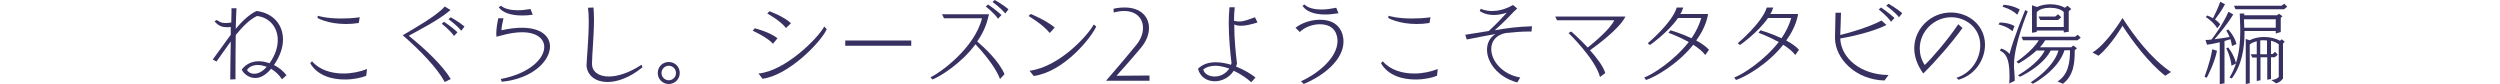 <?xml version="1.0" encoding="utf-8"?>
<!-- Generator: Adobe Illustrator 25.2.0, SVG Export Plug-In . SVG Version: 6.00 Build 0)  -->
<svg version="1.1" id="レイヤー_1" xmlns="http://www.w3.org/2000/svg" xmlns:xlink="http://www.w3.org/1999/xlink" x="0px"
	 y="0px" width="1000px" height="33.7px" viewBox="0 0 1000 33.7" style="enable-background:new 0 0 1000 33.7;"
	 xml:space="preserve">
<style type="text/css">
	.st0{fill:#FFFFFF;fill-opacity:0;}
	.st1{fill:#373162;}
</style>
<rect class="st0" width="1000" height="14.3"/>
<g>
	<path class="st1" d="M112.8,31.7c-1.2-1.8-2.7-3.2-4.4-4.2l-0.2,0.3c-2.2,2.5-4.3,3.4-6.1,3.4c-2.9,0-5-2.2-5.4-3.4
		c1.8-2.3,4.2-3.3,6.8-3.3c1.4,0,2.9,0.3,4.3,0.8c2.3-3.2,3.3-6.4,3.3-9.3c0-5-3.2-9-8.3-9.6c-3,1.4-5.9,4.4-8.5,7.6
		c-0.1,5.7-0.1,12.6-0.1,17.7l-2.1,0.1c0-3.5,0.1-9.6,0.2-15.2c-2.1,2.8-4,5.7-5.7,8l-1.5-0.8c1.9-2.5,4.5-6.3,7.2-9.9l0-3.1
		c-0.5,0-0.9,0.1-1.3,0.1c-1.9,0-3.6-0.4-5.2-2.4L86.7,8c1.2,0.8,1.9,1.2,3.4,1.2c0.6,0,1.4,0,2.4-0.2c0.1-3.1,0.1-5.4,0.1-5.7h2
		c-0.1,1-0.2,4.2-0.3,8.2c2.6-3.1,5.5-5.8,8.3-7.1c6.7,0.8,10.6,5.5,10.6,11.4c0,3.2-1.2,6.7-3.6,10.2c2,1,3.8,2.5,5,4.1L112.8,31.7
		z M106.7,26.7c-1.2-0.4-2.4-0.7-3.5-0.7c-1.9,0-3.5,0.6-4.4,2c0.3,0.7,1.4,1.5,2.9,1.5c1.4,0,3.2-0.7,4.9-2.7L106.7,26.7z"/>
	<path class="st1" d="M146.5,30.3c-1.9,0.8-5.1,1.5-8.6,1.5c-5.1,0-10.9-1.5-13.8-6.5l0.7-0.8c3,3.5,7.8,4.9,12.6,4.9
		c3.3,0,6.7-0.7,9.4-1.8L146.5,30.3z M143.5,9.2c-1.9,0.3-3.6,0.4-5.1,0.4c-7.3,0-11.4-2.4-11.4-2.4l0.1-0.9c0,0,3.3,1.1,9.3,1.1
		c2.2,0,4.7-0.1,7.5-0.5L143.5,9.2z"/>
	<path class="st1" d="M177.9,32.8c-3.1-5.7-9.8-12.6-16.8-18.7c4-2.4,13.4-7.6,16.8-11.5l2.3,1.4c-4.5,4-13.5,8.5-16.7,10.3
		c6.7,5.4,13.5,11.8,16.8,17.3L177.9,32.8z M181.6,14.4c-1.5-2.3-4.9-4.9-4.9-4.9l0.9-0.8c0,0,3.3,2.2,5.4,4.2L181.6,14.4z
		 M184.5,12.3c-1.7-2.2-5.1-4.6-5.1-4.6l0.9-0.8c0,0,3.4,1.9,5.5,3.7L184.5,12.3z"/>
	<path class="st1" d="M200.3,31.6c11.6-2.2,17.4-8.2,17.4-12.8c0-3.3-3-5.9-8.9-5.9c-2.3,0-5.1,0.4-8.3,1.3
		c-0.4,0.1-1.9,0.5-1.9,0.5c0-0.4-0.1-0.8-0.1-1.2c0-2.3,0.5-4.6,0.8-6.2h2.1c-0.4,1.8-0.8,3.5-0.8,4.6c0,0.1,0,0.1,0,0.2
		c3.1-0.7,5.9-1,8.2-1c7.6,0,11.2,3.4,11.2,7.5c0,5.7-6.9,12.9-19.3,14.1L200.3,31.6z M213.1,5.9c-1.5,0.2-2.9,0.3-4.1,0.3
		c-5,0-8.1-1.3-9.5-3.3l0.9-0.6c1.4,1.2,3.8,1.8,6.7,1.8c1.6,0,3.3-0.2,5.1-0.5L213.1,5.9z"/>
	<path class="st1" d="M257,26.9c-5,4.1-10,5.9-14,5.9c-4.6,0-8-2.4-8.4-6.5c0.1-3,0.9-11.1,0.9-17.7c0-2.1-0.1-3.9-0.3-5.5l2.2-0.1
		c0.1,1.4,0.2,3.1,0.2,4.8c0,6.4-0.8,14.3-0.8,17.7c0,3.2,2.7,5.1,6.7,5.1c3.5,0,8.1-1.4,13.1-4.7L257,26.9z"/>
	<path class="st1" d="M267.5,33.6c-2.4,0-4.4-1.9-4.4-4.4s1.9-4.4,4.4-4.4s4.4,1.9,4.4,4.4S269.9,33.6,267.5,33.6z M267.5,26.3
		c-1.6,0-2.9,1.3-2.9,2.9s1.3,2.9,2.9,2.9s2.9-1.3,2.9-2.9S269.1,26.3,267.5,26.3z"/>
	<path class="st1" d="M309.2,17.5c-2.6-2.8-8.1-5.2-8.1-5.2l0.8-1c0,0,6,1.5,9.1,4L309.2,17.5z M330.7,11.7
		c-2.5,5.4-15.4,18.5-25.7,19.8l-1.6-2.1c10.7-1,23.8-14.1,26.3-18.8L330.7,11.7z M314.4,11.2c-2.3-3-7.5-5.8-7.5-5.8l0.9-0.9
		c0,0,5.8,2.1,8.6,4.8L314.4,11.2z"/>
	<path class="st1" d="M338.1,18.3v-2.1h26.4v2.1H338.1z"/>
	<path class="st1" d="M400,31.6c-2-5.3-7.3-11.2-9.8-13.9c-5.7,7.7-14,12.8-17.2,14.1l-0.8-0.9c4.1-1.9,17.7-11.8,20.6-23.6h-15.2
		l-0.8-1.6l18.8,0l-0.3,1.1c-0.8,3.6-2.4,6.9-4.4,9.8c2.7,2.3,8.8,7.9,10.9,13.1L400,31.6z M399.2,7.5c-1.5-2.3-4.9-4.9-4.9-4.9
		l0.9-0.8c0,0,3.3,2.2,5.4,4.2L399.2,7.5z M402.1,5.4c-1.7-2.2-5.1-4.6-5.1-4.6l0.9-0.8c0,0,3.4,1.9,5.5,3.7L402.1,5.4z"/>
	<path class="st1" d="M419.9,13.2c-2.8-3.5-8.5-6.8-8.5-6.8l0.9-0.8c0,0,6,2.4,9.6,5.4L419.9,13.2z M438.5,10.6
		c-2.1,4.6-12.9,18.1-25,19.8l-1.7-2.1c11.9-1.5,23.4-14.2,25.7-18.5L438.5,10.6z"/>
	<path class="st1" d="M442.4,32.3c0,0,6.7-7.7,12.1-14.3c1.8-2.2,2.7-4.6,2.7-6.8c0-3.8-2.6-6.8-7.6-6.8c-1.2,0-2.6,0.2-4.1,0.6
		l-0.1-1.5c1.6-0.4,3.1-0.5,4.5-0.5c6.4,0,9.7,3.7,9.7,8.2c0,2.6-1.1,5.4-3.3,8c-5.1,6.1-9.7,11.1-9.7,11.1l13.2-0.1v2.1H442.4z"/>
	<path class="st1" d="M500.5,32.9c-1.4-1.3-4-3.2-7-4.6c-1.8,2.8-4.8,4.2-7.6,4.2c-3.1,0-5.9-1.7-6.7-5c1.9-1.9,4.4-2.6,7.1-2.6
		c2,0,4.1,0.4,6.1,1c0.1-0.2,0.1-0.5,0.2-0.7c-0.5-4-1.1-10-1.1-16.1c0-2.1,0.1-4.2,0.3-6.2l2.1,0c-0.2,1.8-0.3,3.6-0.3,5.4
		c0.7,0.2,1.4,0.3,2.1,0.3c1.9,0,3.7-0.8,6.3-1.7l1,2.1c-2.7,0.8-4.7,1.3-6.5,1.3c-1,0-1.9-0.1-2.8-0.5c0,5.9,0.6,11.6,1.1,15.6
		c-0.1,0.4-0.2,0.8-0.4,1.2c3.3,1.3,6.2,3.1,7.8,4.4L500.5,32.9z M486.2,26.3c-1.8,0-3.5,0.4-4.9,1.5c0.4,1.8,2.4,2.8,4.6,2.8
		c2.1,0,4.4-1,5.8-3.2C489.8,26.8,487.9,26.3,486.2,26.3z"/>
	<path class="st1" d="M520.4,32.5c6.9-3.1,14.6-9.5,14.6-16.1c0-2.1-0.8-6.7-7.1-6.7c-2.8,0-5.9,1.1-8,3.1l-1.7-1.7
		c2.7-2.1,6.4-3.2,9.8-3.2c7.8,0,9.4,5.5,9.4,8.7c0,7.4-8,13.7-15.9,17L520.4,32.5z M535.4,5.3c-1.9,0.3-3.7,0.5-5.3,0.5
		c-4.8,0-7.8-1.4-9.1-3.5l0.8-0.5c1.4,1.4,3.9,2,6.9,2c1.8,0,3.8-0.3,5.8-0.7L535.4,5.3z"/>
	<path class="st1" d="M574.8,30.3c-1.9,0.8-5.1,1.5-8.6,1.5c-5.1,0-10.9-1.5-13.8-6.5l0.7-0.8c3,3.5,7.8,4.9,12.6,4.9
		c3.3,0,6.7-0.7,9.4-1.8L574.8,30.3z M571.8,9.2c-1.9,0.3-3.6,0.4-5.1,0.4c-7.3,0-11.4-2.4-11.4-2.4l0.1-0.9c0,0,3.3,1.1,9.3,1.1
		c2.2,0,4.7-0.1,7.5-0.5L571.8,9.2z"/>
	<path class="st1" d="M606.9,33c-7.9-2.2-12.1-8.1-12.1-13.1c0-2.6,1.1-4.9,3.4-6.3c-3.6,0.6-7.3,1.4-11.5,2.2l-0.6-1.9
		c3.8-0.6,6.8-1.1,9.4-1.5c3.4-3.1,6.2-6.2,7.2-7.3c-2,0.6-3.7,0.9-5.1,0.9c-3.8,0-5.7-1.6-5.7-1.6l0.4-0.9c0,0,1.7,0.9,4.5,0.9
		c2.2,0,5.1-0.5,8.4-2.4l1.7,1.4c-0.1,0.1-1,0.9-1.2,1.1c-1.5,1.6-4.6,4.8-7.8,7.6c4.6-0.8,8.6-1.4,14.9-1.6l-0.2,2.1
		c-0.3,0-0.5,0-0.7,0c-3.5,0-6.6,0.3-9.6,0.6c-4,0.8-5.8,3.4-5.8,6.4c0,4.6,4.2,10.1,11.6,11.4L606.9,33z"/>
	<path class="st1" d="M640,30.8c-1.9-7.3-12.6-17.6-12.6-17.6l1.1-0.6c0,0,3.2,2.8,6.6,6.4c1.9-1.5,9-7.3,10.6-10.9h-22.9l-0.7-1.5
		h28.1c-2.5,5.1-12,11.9-14.2,13.5c2.7,3,5.3,6.4,6.1,9.1L640,30.8z"/>
	<path class="st1" d="M682.1,22c-1.1-1.5-2.8-2.8-4.8-4.1c-6.3,7.9-15.4,13-18.9,14.1l-0.7-1c3.5-1.3,12-6.8,17.8-14.2
		c-4-2.2-8.1-3.7-8.1-3.7l0.8-1c0,0,4.2,1.2,8.4,3.2c1.8-2.6,3.1-5.3,3.9-8.1h-9.3c-3.9,5.7-11.2,10.8-11.2,10.8l-0.9-0.7
		c0,0,9.8-8.2,11.6-14.3h2.6c-0.3,0.9-0.6,1.8-1.2,2.6h11.1c0,0.4-0.1,0.8-0.1,0.8c-0.8,3.6-2.5,6.9-4.6,9.8
		c2.1,1.1,3.9,2.4,5.1,3.7L682.1,22z"/>
	<path class="st1" d="M718.1,22c-1.1-1.5-2.8-2.8-4.8-4.1c-6.3,7.9-15.4,13-18.9,14.1l-0.7-1c3.5-1.3,12-6.8,17.8-14.2
		c-4-2.2-8.1-3.7-8.1-3.7l0.8-1c0,0,4.2,1.2,8.4,3.2c1.8-2.6,3.1-5.3,3.9-8.1h-9.3c-3.9,5.7-11.2,10.8-11.2,10.8l-0.9-0.7
		c0,0,9.8-8.2,11.6-14.3h2.6c-0.3,0.9-0.6,1.8-1.2,2.6h11.1c0,0.4-0.1,0.8-0.1,0.8c-0.8,3.6-2.5,6.9-4.6,9.8
		c2.1,1.1,3.9,2.4,5.1,3.7L718.1,22z"/>
	<path class="st1" d="M753.8,32.2c-11.6-0.3-19.8-8.8-19.8-17c0-0.1,0-0.2,0-0.3c0.1-3.9,0.1-5.3,0.2-9.8h2.2
		c-0.1,4.2-0.2,5.8-0.3,8.9c3.7-0.9,11.7-3.2,16.5-5.8l2,1.8c-5.8,2.9-14.9,4.8-18.5,5.4c0.3,7.7,8,14.5,19.3,14.6L753.8,32.2z
		 M756.4,8.7c-1.5-2.3-4.9-4.9-4.9-4.9l0.9-0.8c0,0,3.3,2.2,5.4,4.2L756.4,8.7z M759.6,6.9c-1.7-2.2-5.1-4.6-5.1-4.6l0.9-0.8
		c0,0,3.4,1.9,5.5,3.8L759.6,6.9z"/>
	<path class="st1" d="M782.6,31.1c6-1.9,9.5-7.6,9.5-13c0-6.9-5.7-11.2-11.6-11.2c-6.8,0-12.6,5.6-12.6,12.5c0,2.2,0.6,4.5,2,6.6
		c3-2.9,9.1-9.9,13.4-16.3l1.7,1.5c-4.5,6.2-10.7,13.3-15.7,18.2c-2.5-3.5-3.6-6.9-3.6-10.1c0-7.8,6.6-14.3,14.6-14.3
		c7.5,0,13.7,5.4,13.7,12.9c0,5.9-3.9,12.1-10.6,14L782.6,31.1z"/>
	<path class="st1" d="M805,12.5c-2.3-2.1-5.6-2.7-5.6-2.7l0.5-0.8c0,0,0,0,0.1,0c0.6,0,3.5,0.1,5.8,1.4L805,12.5z M803.7,33.4
		c0.1-1.2,0.1-2.2,0.1-3.2c0-7.2-1.7-9-3.9-10l0.6-0.8c1,0.4,2.2,0.8,3.3,2.2c1.8-6.9,6.3-17.6,6.3-17.6l1,0.6c0,0-5.5,13-5.5,21.3
		c0,0.4,0,0.8,0,1.2c0.1,1.4,0.3,3.1,0.3,5.2L803.7,33.4z M806.9,5.9c-2.3-2.3-5.9-3.2-5.9-3.2l0.5-0.8c0,0,3.6,0.2,6.4,1.9
		L806.9,5.9z M823,32.6c4.3-2.7,5-7.6,5-12.5h-2.2c-2.6,8.2-12.6,13.4-12.6,13.4l-0.9-0.6c0,0,9-5.5,11.1-12.7h-3.1
		c-3.3,6.4-12.3,10.5-12.3,10.5l-0.8-0.6c0,0,8-4.4,10.7-9.9h-3.3c-3.3,3.1-7.2,5.2-7.2,5.2l-0.8-0.7c0,0,6.3-4.2,8.9-8.6h-6.3
		l-0.6-1.4H830l1.1-0.8l1.2,1.2l-1.3,1h-12.9c-0.6,1-1.3,1.9-2.1,2.8h12.5l0.8-0.7l1.5,1.1l-0.9,0.8c0,5.1-0.4,10-4.7,13.4L823,32.6
		z M825.5,13v-0.8h-10.8v0.6l-1.9,0.3v-11l2,0.7c1.5-0.7,3.4-1.1,5.4-1.1c2.1,0,4.2,0.5,5.8,1.4l1-0.8l1.5,1.3l-1,0.9v8.2L825.5,13z
		 M825.5,4.8c-1-1.1-3.3-1.7-5.5-1.7c-2.2,0-4.4,0.6-5.3,1.8v5.9h10.8V4.8z M823.2,8h-7.1l-0.7-1.4h6.7l1.1-0.9l1.3,1.2L823.2,8z"/>
	<path class="st1" d="M866.1,30.3c-6.5-5-13.2-13.9-17.1-20c0,0-4.5,7.8-9.6,12l-2.4-1.3c5.9-3.6,12-13.8,12-13.8
		c4.7,7.3,11.5,16.3,19.4,21.6L866.1,30.3z"/>
	<path class="st1" d="M881.8,30.7c0,0,2.4-6.2,3.1-11l1.9,0.6c-1,5.1-4.1,10.8-4.1,10.8L881.8,30.7z M887.9,33.7V16.9
		c-1.7,0.4-3.5,0.8-5.1,1l-0.6-1.9c0.8,0,1.6-0.1,2.4-0.2c0.8-1,4.5-5.9,6.8-11.1l1.9,1.1c-2.8,4.5-6.1,8.3-7.5,9.9
		c2.4-0.3,4.8-0.7,6-0.9c-0.6-1.5-1.3-2.6-1.3-2.6l0.8-0.4c0,0,2.4,2.4,3.3,5.8l-1.8,0.8c-0.1-0.9-0.4-1.8-0.6-2.7
		c-0.5,0.1-1.4,0.4-2.4,0.7v16.9L887.9,33.7z M886.9,11.3c-1.6-2.7-4.6-4.5-4.6-4.5l0.6-0.6c0,0,1.1,0.4,2.3,1.1
		c0.6-1.2,1.9-3.8,2.9-6.6l1.9,1c-1.4,2.7-3.2,5-4,6.1c0.8,0.5,1.5,1.2,2.1,1.9L886.9,11.3z M910.3,13.4v-1h-12.5c0,0.3,0,0.6,0,0.9
		c0,5.7-1,12.7-5.1,18.1l-0.9-0.4c1.1-1.7,1.9-3.6,2.6-5.6l-1.8,0.9c-0.4-3.8-2.1-7-2.1-7l0.8-0.3c0,0,2.2,2.7,3.1,6.2
		c1.3-4.1,1.7-8.5,1.7-12.1c0-0.7,0-1.3,0-1.9l-0.2-5.8h1.8v0.7h13.1l0.8-0.6l1.4,1l-0.7,0.6v5.7L910.3,13.4z M913.6,3.7h-19.4
		l-0.6-1.4h19l1.1-0.8l1.2,1.2L913.6,3.7z M910.3,7.7h-12.7l0.1,3.4h12.6V7.7z M908.5,32c1.5-0.1,2.4-0.6,3-1.2V17.7
		c-0.8-0.6-1.9-1.1-3.1-1.4v5.3h0.7l0.9-0.9l1.1,1.2l-1.2,1h-1.5v8.7l-1.5,0.3v-9h-2.7v9.2l-1.5,0.3V23h-1.8l-0.6-1.3h2.4v-5.2
		c-1.1,0.3-2.2,0.7-2.8,1.3v15.5l-1.6,0.3v-18l1.6,0.5c1.6-0.9,3.7-1.3,5.8-1.3c2.2,0,4.5,0.5,6.3,1.5l0.7-0.6l1.2,1l-0.7,0.7v14
		c-0.6,0.7-1.2,1.6-2.8,1.9L908.5,32z M906.8,16.2c-0.5,0-1-0.1-1.5-0.1c-0.4,0-0.8,0-1.2,0.1v5.5h2.7V16.2z"/>
</g>
</svg>
